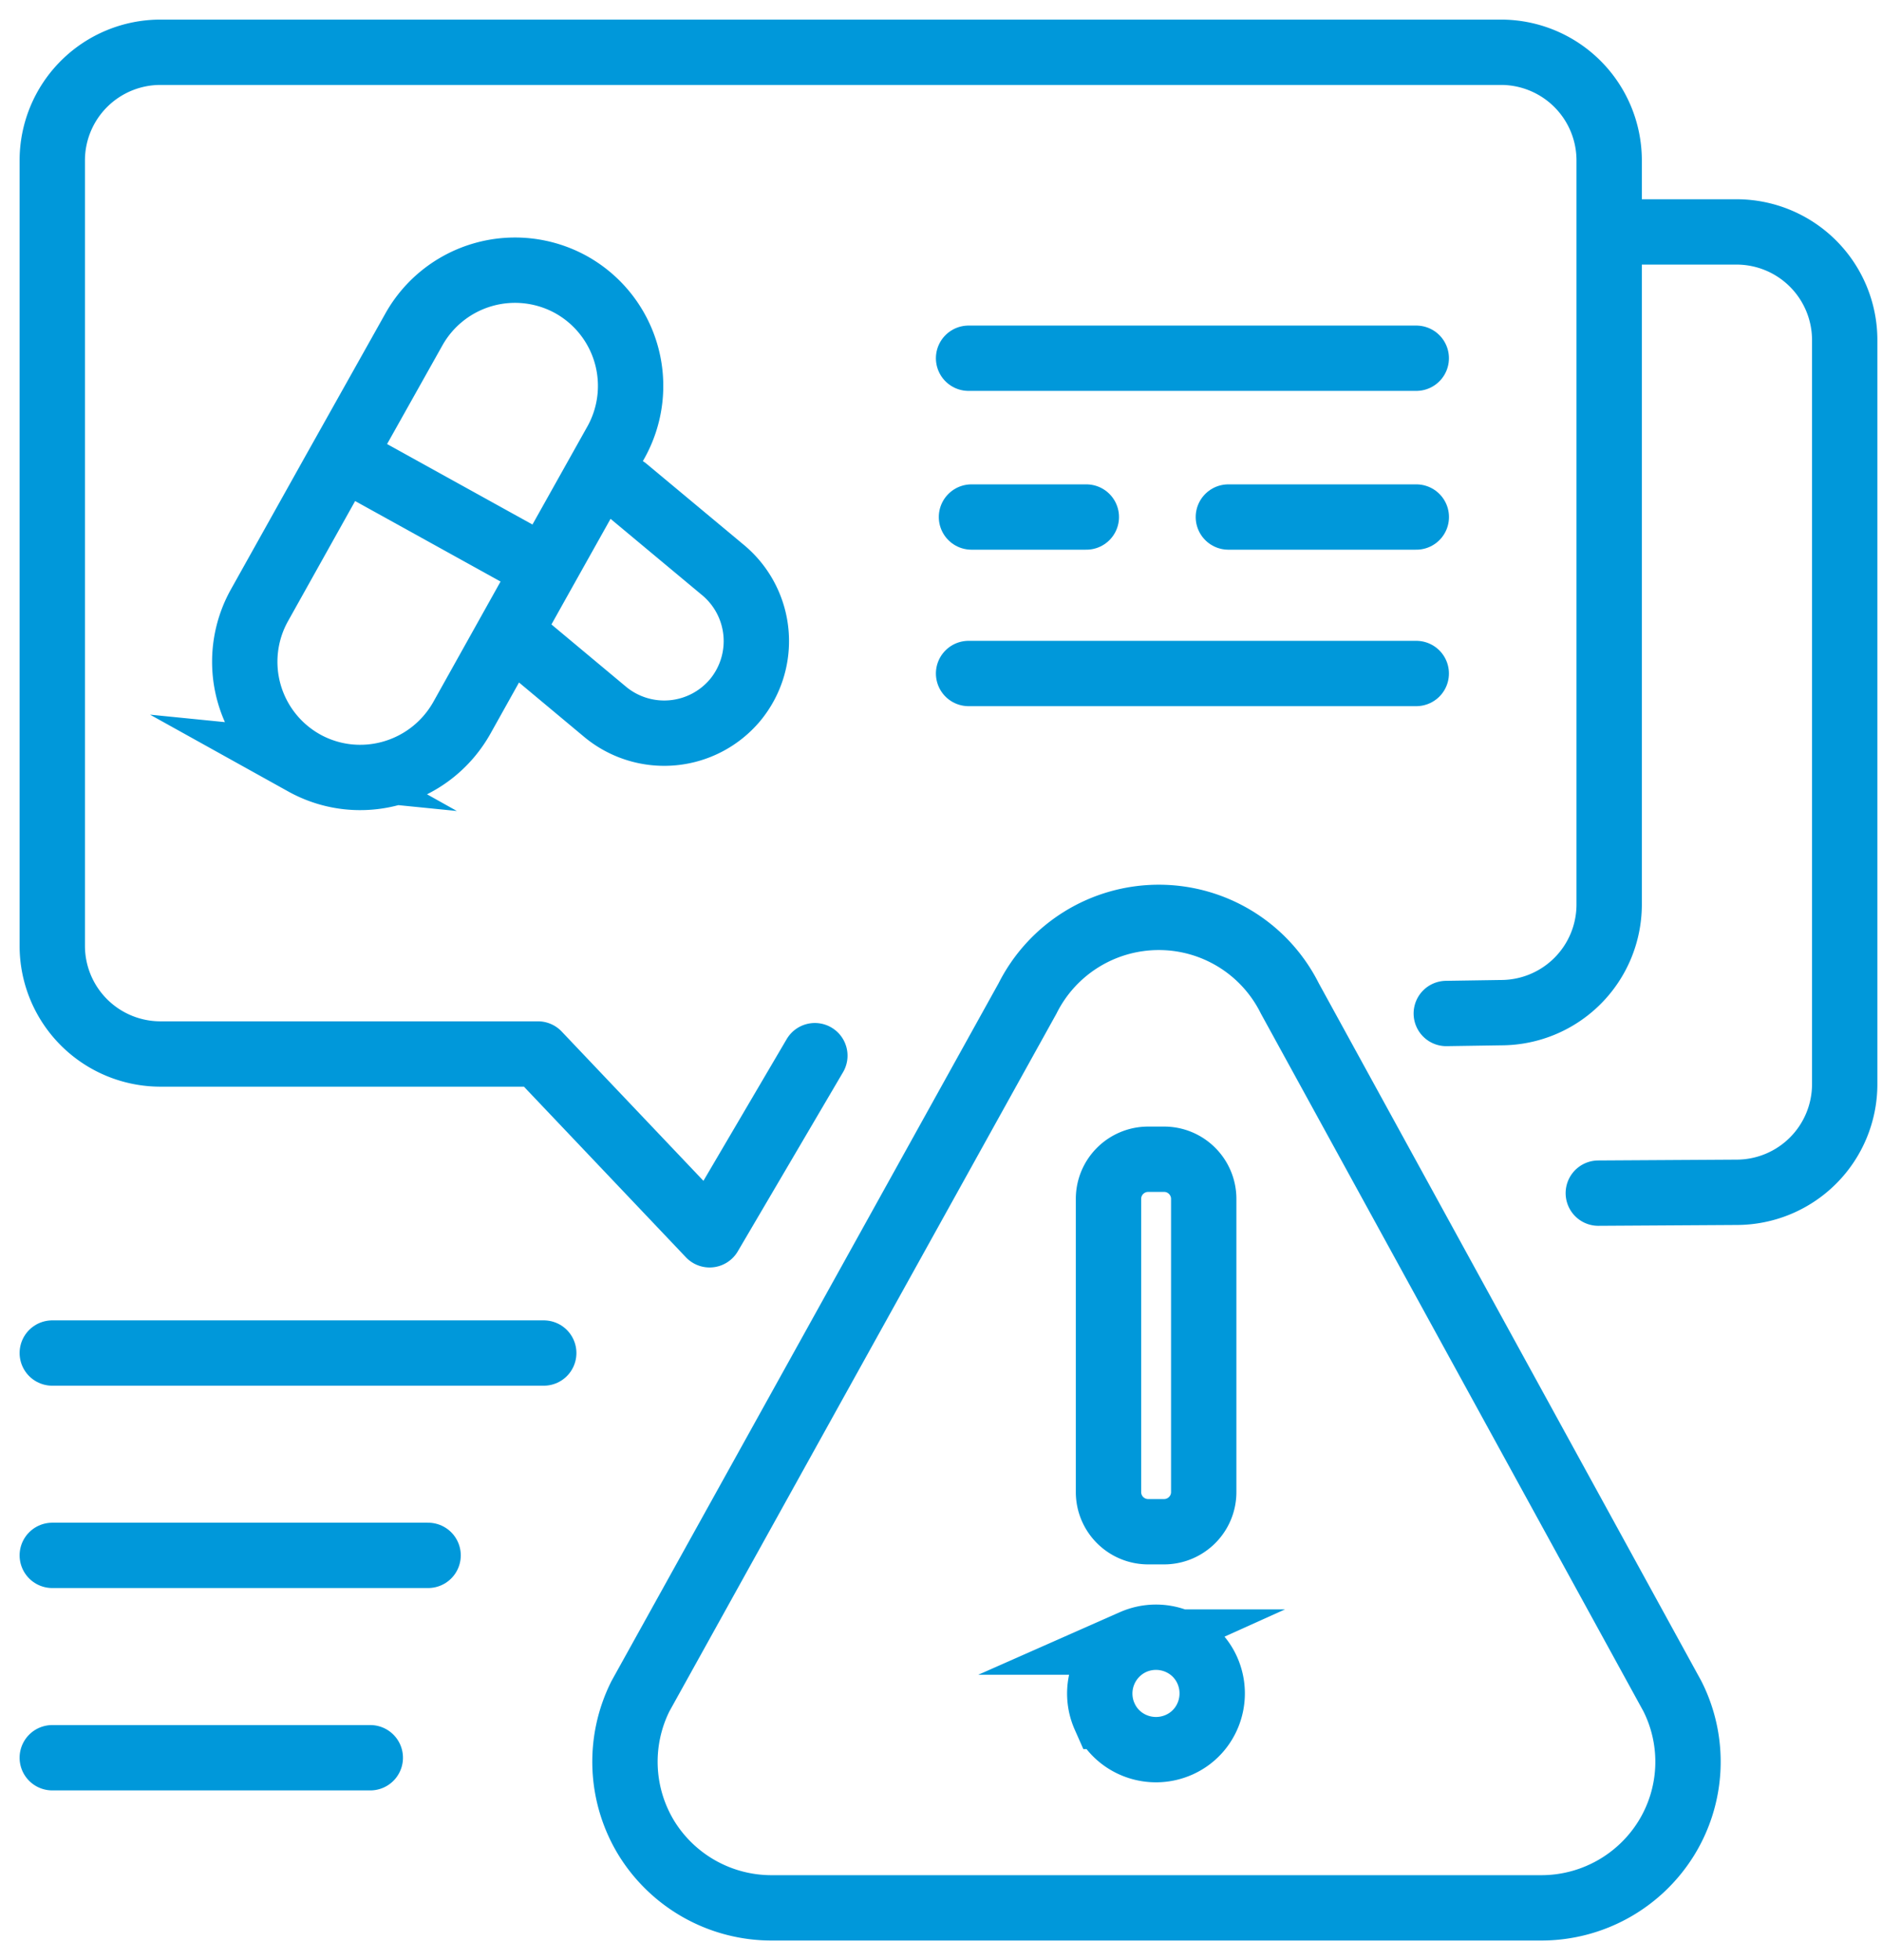 <?xml version="1.0" encoding="UTF-8"?> <svg xmlns="http://www.w3.org/2000/svg" width="72" height="75" fill="none"><path stroke="#0098DA" stroke-linecap="round" stroke-miterlimit="10" stroke-width="2.5" d="M11.632 29.19a4.435 4.435 0 0 1-1.71-6.023l2.812-5.033 3.1-5.528a4.435 4.435 0 0 1 6.023-1.71 4.435 4.435 0 0 1 1.71 6.024l-2.988 5.336-2.908 5.208c-1.214 2.157-3.914 2.908-6.04 1.726ZM13.549 17.722l7.301 4.042M19.765 24.41l3.387 2.828a3.538 3.538 0 0 0 4.969-.448 3.538 3.538 0 0 0-.448-4.968l-3.738-3.116M42.26 65.675c.479 1.086 1.757 1.565 2.843 1.086 1.087-.48 1.566-1.757 1.087-2.844-.48-1.086-1.758-1.566-2.844-1.086a2.16 2.16 0 0 0-1.087 2.844ZM43.926 58.608h.607c.83 0 1.518-.671 1.518-1.518V45.874c0-.83-.671-1.518-1.518-1.518h-.607c-.83 0-1.518.671-1.518 1.518V57.09c0 .847.687 1.518 1.518 1.518Z"></path><path stroke="#0098DA" stroke-linecap="round" stroke-miterlimit="10" stroke-width="2.5" d="M58.963 73a5.624 5.624 0 0 0 4.777-2.652 5.566 5.566 0 0 0 .24-5.448L49.345 38.202a5.597 5.597 0 0 0-5.017-3.1 5.615 5.615 0 0 0-5.017 3.1L24.502 64.9a5.606 5.606 0 0 0 .24 5.448A5.623 5.623 0 0 0 29.518 73h29.445Z"></path><path stroke="#0098DA" stroke-linecap="round" stroke-linejoin="round" stroke-miterlimit="10" stroke-width="2.5" d="m31.174 40.393-4.026 6.854-6.567-6.918H6.138A4.139 4.139 0 0 1 2 36.19V6.138A4.139 4.139 0 0 1 6.138 2h51.286a4.139 4.139 0 0 1 4.138 4.138v28.47a4.139 4.139 0 0 1-4.138 4.139l-2.093.032"></path><path stroke="#0098DA" stroke-linecap="round" stroke-miterlimit="10" stroke-width="2.5" d="M20.802 51.771H2M16.378 59.513H2"></path><path stroke="#0098DA" stroke-linecap="round" stroke-linejoin="round" stroke-miterlimit="10" stroke-width="2.5" d="M46.994 19.783h7.19M37.055 25.77h17.127M37.055 13.707h17.127M37.166 19.783h4.394"></path><path stroke="#0098DA" stroke-linecap="round" stroke-miterlimit="10" stroke-width="2.5" d="M62.153 8.874h4.282a4.139 4.139 0 0 1 4.138 4.138v28.471a4.139 4.139 0 0 1-4.138 4.138l-5.288.032M14.166 67.256H2"></path></svg> 